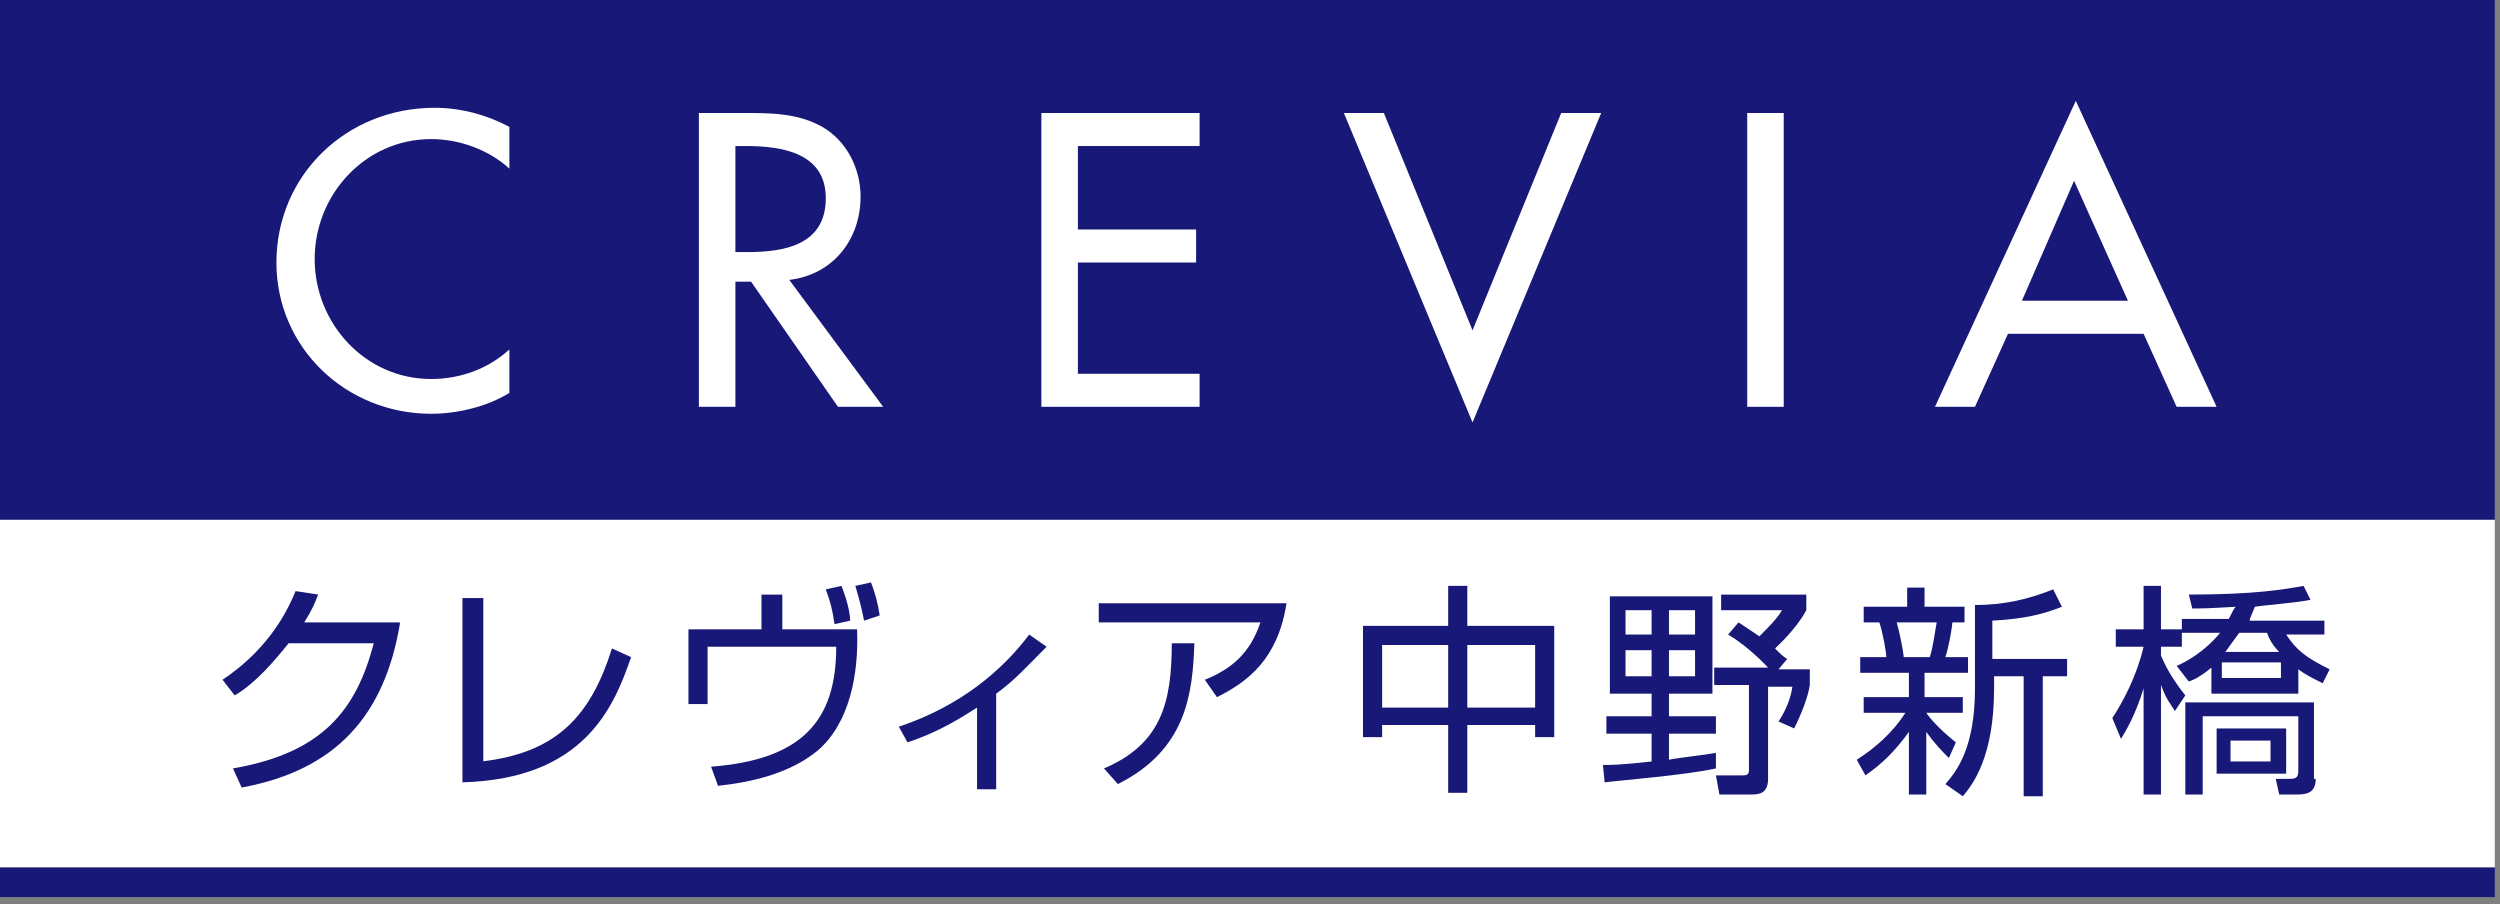 <?xml version="1.0" encoding="utf-8"?>
<!-- Generator: Adobe Illustrator 26.0.2, SVG Export Plug-In . SVG Version: 6.00 Build 0)  -->
<svg version="1.1" id="レイヤー_1" xmlns="http://www.w3.org/2000/svg" xmlns:xlink="http://www.w3.org/1999/xlink" x="0px"
	 y="0px" viewBox="0 0 143.8 52" style="enable-background:new 0 0 143.8 52;" xml:space="preserve">
<rect x="0" y="0" width="143.8" height="52" fill="#808080" stroke="none"/>
<style type="text/css">
	.st0{fill:#181878;}
	.st1{fill:#FFFFFF;}
</style>
<g>
	<g>
		<rect x="0" class="st0" width="143.5" height="29.9"/>
		<rect x="0" y="29.9" class="st1" width="143.5" height="20"/>
		<path class="st1" d="M29.3,9.7c-1.2-1.1-2.9-1.7-4.5-1.7c-3.8,0-6.7,3.2-6.7,6.9c0,3.7,2.9,6.9,6.7,6.9c1.7,0,3.3-0.6,4.5-1.7v2.5
			c-1.3,0.8-3,1.2-4.5,1.2c-4.9,0-8.9-3.8-8.9-8.7c0-5,4-8.9,9.1-8.9c1.5,0,3,0.4,4.3,1.1V9.7"/>
		<path class="st1" d="M42.3,8.4h0.6c2.1,0,4.6,0.4,4.6,3c0,2.7-2.4,3.1-4.5,3.1h-0.7V8.4 M45.4,16.1c2.5-0.3,4.1-2.3,4.1-4.8
			c0-1.6-0.8-3.2-2.2-4c-1.4-0.8-3-0.8-4.5-0.8h-2.6v16.9h2.1v-7.2h0.9l5,7.2h2.6L45.4,16.1z"/>
		<polyline class="st1" points="59.9,6.5 69,6.5 69,8.4 62,8.4 62,13.2 68.8,13.2 68.8,15.1 62,15.1 62,21.5 69,21.5 69,23.4 
			59.9,23.4 59.9,6.5 		"/>
		<polyline class="st1" points="84.7,19 89.8,6.5 92.1,6.5 84.7,24.3 77.3,6.5 79.6,6.5 84.7,19 		"/>
		<rect x="100.5" y="6.5" class="st1" width="2.1" height="16.9"/>
		<path class="st1" d="M122.4,17.3h-6.1l3-6.9L122.4,17.3 M123.3,19.2l1.9,4.2h2.3l-8.1-17.6l-8.1,17.6h2.3l1.9-4.2H123.3z"/>
	</g>
	<g>
		<path class="st0" d="M23,35.9c-0.9,5.3-3.7,8.4-9.1,9.4l-0.5-1.1c5.2-0.9,7.1-3.4,8.1-7.2h-4.9c-0.8,1-1.9,2.3-3.1,3l-0.7-0.9
			c2.4-1.6,3.6-3.6,4.2-5.1l1.3,0.2c-0.2,0.5-0.3,0.8-0.8,1.6H23z"/>
		<path class="st0" d="M27.7,43.8c4.4-0.5,6.3-2.7,7.5-6.5l1.1,0.5c-1,2.9-2.7,7-9.7,7.2V34.4h1.2V43.8z"/>
		<path class="st0" d="M45,34.2v2h4.3c0.1,2.5-0.4,5.4-2.3,7c-1.6,1.3-3.8,1.8-5.7,2l-0.4-1.1c5.2-0.4,7.2-2.6,7.2-6.9h-7.4v3.3
			h-1.1v-4.3h4.2v-2H45z M48,35.9c-0.1-0.7-0.2-1.2-0.5-2l0.9-0.2c0.4,1,0.5,1.7,0.5,2L48,35.9z M49.7,35.7c-0.1-0.5-0.2-1-0.5-2
			l0.9-0.2c0.2,0.5,0.4,1.2,0.5,1.9L49.7,35.7z"/>
		<path class="st0" d="M57.3,45.4h-1.1v-4.7c-1.4,0.9-2.5,1.5-4,2l-0.5-0.9c3.6-1.2,6-3.3,7.5-5.3l1,0.7c-1.2,1.2-1.8,1.9-2.9,2.7
			V45.4z"/>
		<path class="st0" d="M74,34.7c-0.5,3.2-2.2,4.5-4,5.4l-0.7-1c1.5-0.6,2.6-1.5,3.2-3.3h-9.3v-1.1H74z M63.5,44.2
			c3.3-1.4,3.9-3.8,3.9-7.2l1.3,0c-0.1,2.8-0.4,6.1-4.4,8.1L63.5,44.2z"/>
	</g>
	<rect y="49.9" class="st0" width="143.5" height="1.7"/>
	<g>
		<path class="st0" d="M84.4,33.8V36h5v6.4h-1.1v-0.7h-3.9v3.9h-1.1v-3.9h-3.8v0.7h-1.1V36h4.9v-2.3H84.4z M83.3,37.1h-3.8v3.6h3.8
			V37.1z M88.3,37.1h-3.9v3.6h3.9V37.1z"/>
		<path class="st0" d="M98.7,44.2c-1.8,0.4-5.7,0.7-6.4,0.8l-0.1-1c0.5,0,1,0,2.8-0.2v-1.6h-2.6v-1H95v-1.3h-2.4v-5.6h5.9v5.6h-2.5
			v1.3h2.7v1h-2.7v1.5c0.4-0.1,2.3-0.3,2.7-0.4L98.7,44.2z M95,35.1h-1.5v1.4H95V35.1z M95,37.4h-1.5v1.5H95V37.4z M97.5,35.1h-1.5
			v1.4h1.5V35.1z M97.5,37.4h-1.5v1.5h1.5V37.4z M102.3,38.5h1.8v0.9c-0.1,0.7-0.5,1.7-0.9,2.5l-0.9-0.4c0.4-0.6,0.7-1.3,0.8-2h-1.4
			v5.3c0,0.9-0.6,0.9-1,0.9h-1.8l-0.2-1.1l1.5,0c0.2,0,0.4,0,0.4-0.3v-4.9h-2v-1h3.1c0,0-1.1-1.2-2.3-1.9l0.6-0.7
			c0.3,0.2,0.6,0.4,1.2,0.8c0.6-0.6,1-1,1.3-1.5H99v-0.9h4.9v0.9c-0.6,1.1-1.6,2-1.8,2.2c0.3,0.3,0.5,0.5,0.7,0.6L102.3,38.5z"/>
		<path class="st0" d="M112.1,43.6c-0.4-0.4-0.8-0.8-1.3-1.5v3.6h-1v-3.6c-0.8,1.1-1.5,1.8-2.5,2.5l-0.5-0.9
			c1.1-0.7,2.1-1.6,2.8-2.7h-2.4v-0.9h2.6v-1.4H107v-0.9h1.5c0-0.3-0.2-1.4-0.4-2h-0.9v-0.9h2.5v-1.1h1v1.1h2.3v0.9h-0.7
			c0,0.2-0.2,1.4-0.4,2h1.3v0.9h-2.5v1.4h2.2V41h-2.1c0.2,0.3,0.7,0.9,1.7,1.7L112.1,43.6z M111,37.8c0.2-0.6,0.3-1.5,0.4-2h-2.3
			c0.2,0.7,0.4,1.8,0.4,2H111z M114.8,37.9h4.1v1h-1.4v6.9h-1.1v-6.9h-1.7v0.7c0,3.9-1.2,5.5-1.8,6.2l-1-0.7c0.6-0.7,1.7-2,1.7-5.5
			v-4.8c1.6,0,3-0.3,4.5-0.9l0.5,1c-1,0.4-2.1,0.7-4,0.8V37.9z"/>
		<path class="st0" d="M125.1,40.9c-0.6-0.9-0.6-1-0.8-1.5v6.3h-1v-6.1c-0.5,1.6-1,2.4-1.3,2.9l-0.5-1.2c0.6-0.9,1.4-2.4,1.8-4.1
			h-1.6v-1h1.6v-2.5h1v2.5h1.2v1h-1.2v0.5c0.2,0.5,0.6,1.3,1.4,2.3L125.1,40.9z M125.2,38.3c0.5-0.2,1.6-0.8,2.5-1.9h-2.2v-0.8h2.7
			c0.2-0.4,0.3-0.6,0.4-0.7c-1.6,0.1-2,0.1-2.5,0.1l-0.2-0.8c3.8,0,5.5-0.3,6.6-0.5l0.4,0.8c-1,0.2-2.6,0.3-3.2,0.4
			c-0.2,0.5-0.3,0.7-0.3,0.8h4.3v0.8h-2.2c0.6,0.9,1.1,1.3,2.5,2l-0.4,0.8c-0.6-0.3-1-0.5-1.4-0.8v1.4h-5v-1.5
			c-0.6,0.5-1,0.7-1.3,0.8L125.2,38.3z M133.2,44.8c0,0.8-0.5,0.9-1.1,0.9h-1l-0.2-0.9l0.8,0c0.4,0,0.5-0.1,0.5-0.5v-3.1h-5.5v4.5
			h-1v-5.3h7.4V44.8z M131.5,44.5h-4v-2.6h4V44.5z M131.2,38.1h-3.4v0.9h3.4V38.1z M128.8,36.4c-0.3,0.4-0.5,0.7-0.8,1.1h3.1
			c-0.4-0.4-0.6-0.8-0.7-1.1H128.8z M130.6,42.6h-2.3v1.2h2.3V42.6z"/>
	</g>
</g>
</svg>
